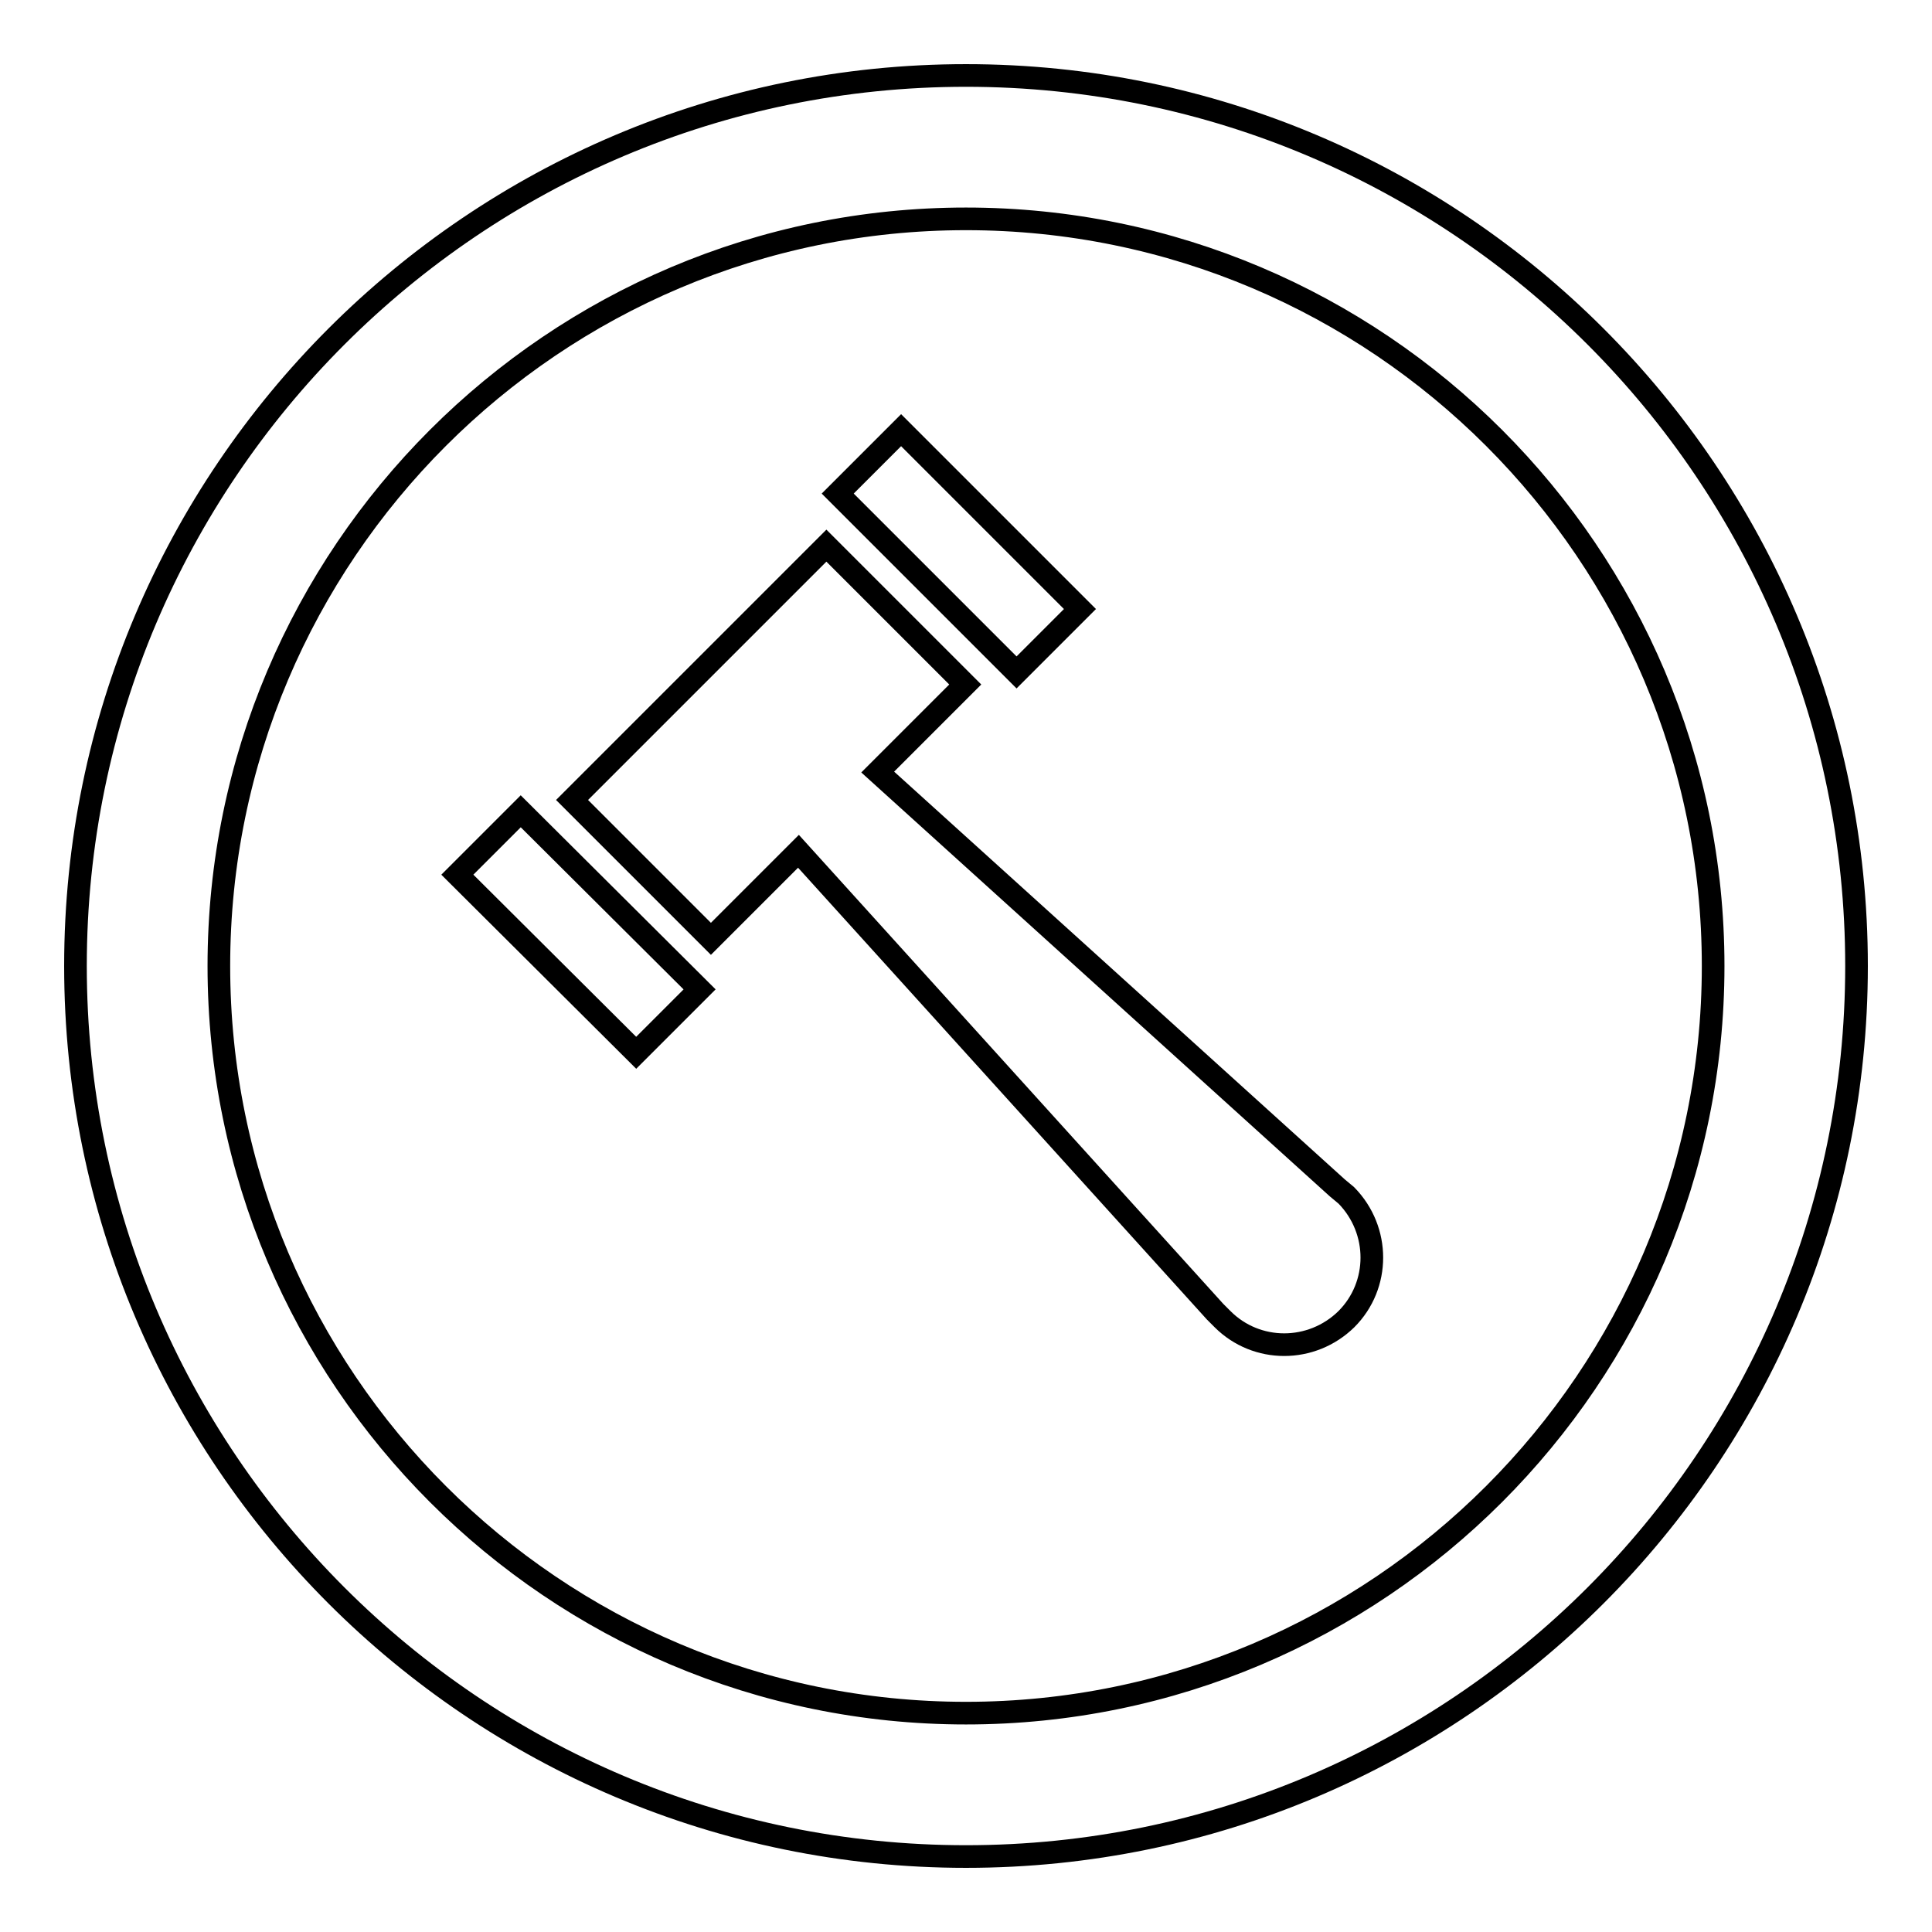 <?xml version="1.0" encoding="utf-8"?>
<!-- Svg Vector Icons : http://www.onlinewebfonts.com/icon -->
<!DOCTYPE svg PUBLIC "-//W3C//DTD SVG 1.1//EN" "http://www.w3.org/Graphics/SVG/1.1/DTD/svg11.dtd">
<svg version="1.1" xmlns="http://www.w3.org/2000/svg" xmlns:xlink="http://www.w3.org/1999/xlink" x="0px" y="0px" viewBox="0 0 256 256" enable-background="new 0 0 256 256" xml:space="preserve">
<g><g><path stroke-width="3" fill-opacity="0" stroke="#000000"  d="M128,10C62.9,10,10,62.9,10,128c0,65.1,52.9,118,118,118c65.1,0,118-52.9,118-118C246,62.9,193.1,10,128,10z M128,227c-54.6,0-99-44.4-99-99c0-54.6,44.4-99,99-99c54.6,0,99,44.4,99,99C227,182.6,182.6,227,128,227z"/><path stroke-width="3" fill-opacity="0" stroke="#000000"  d="M177.2,157.4l-60.9-55.1l11.6-11.6l-18.4-18.4l-33.7,33.7l18.4,18.4l11.6-11.6l55.2,61l1,1c4.5,4.5,11.8,4.5,16.4,0c4.5-4.5,4.5-11.8,0-16.4L177.2,157.4z"/><path stroke-width="3" fill-opacity="0" stroke="#000000"  d="M60.6,115.9l23.7,23.6l8.4-8.4L69,107.5L60.6,115.9z"/><path stroke-width="3" fill-opacity="0" stroke="#000000"  d="M143.1,80.7L119.4,57l-8.4,8.4l23.7,23.7L143.1,80.7z"/></g></g>
</svg>